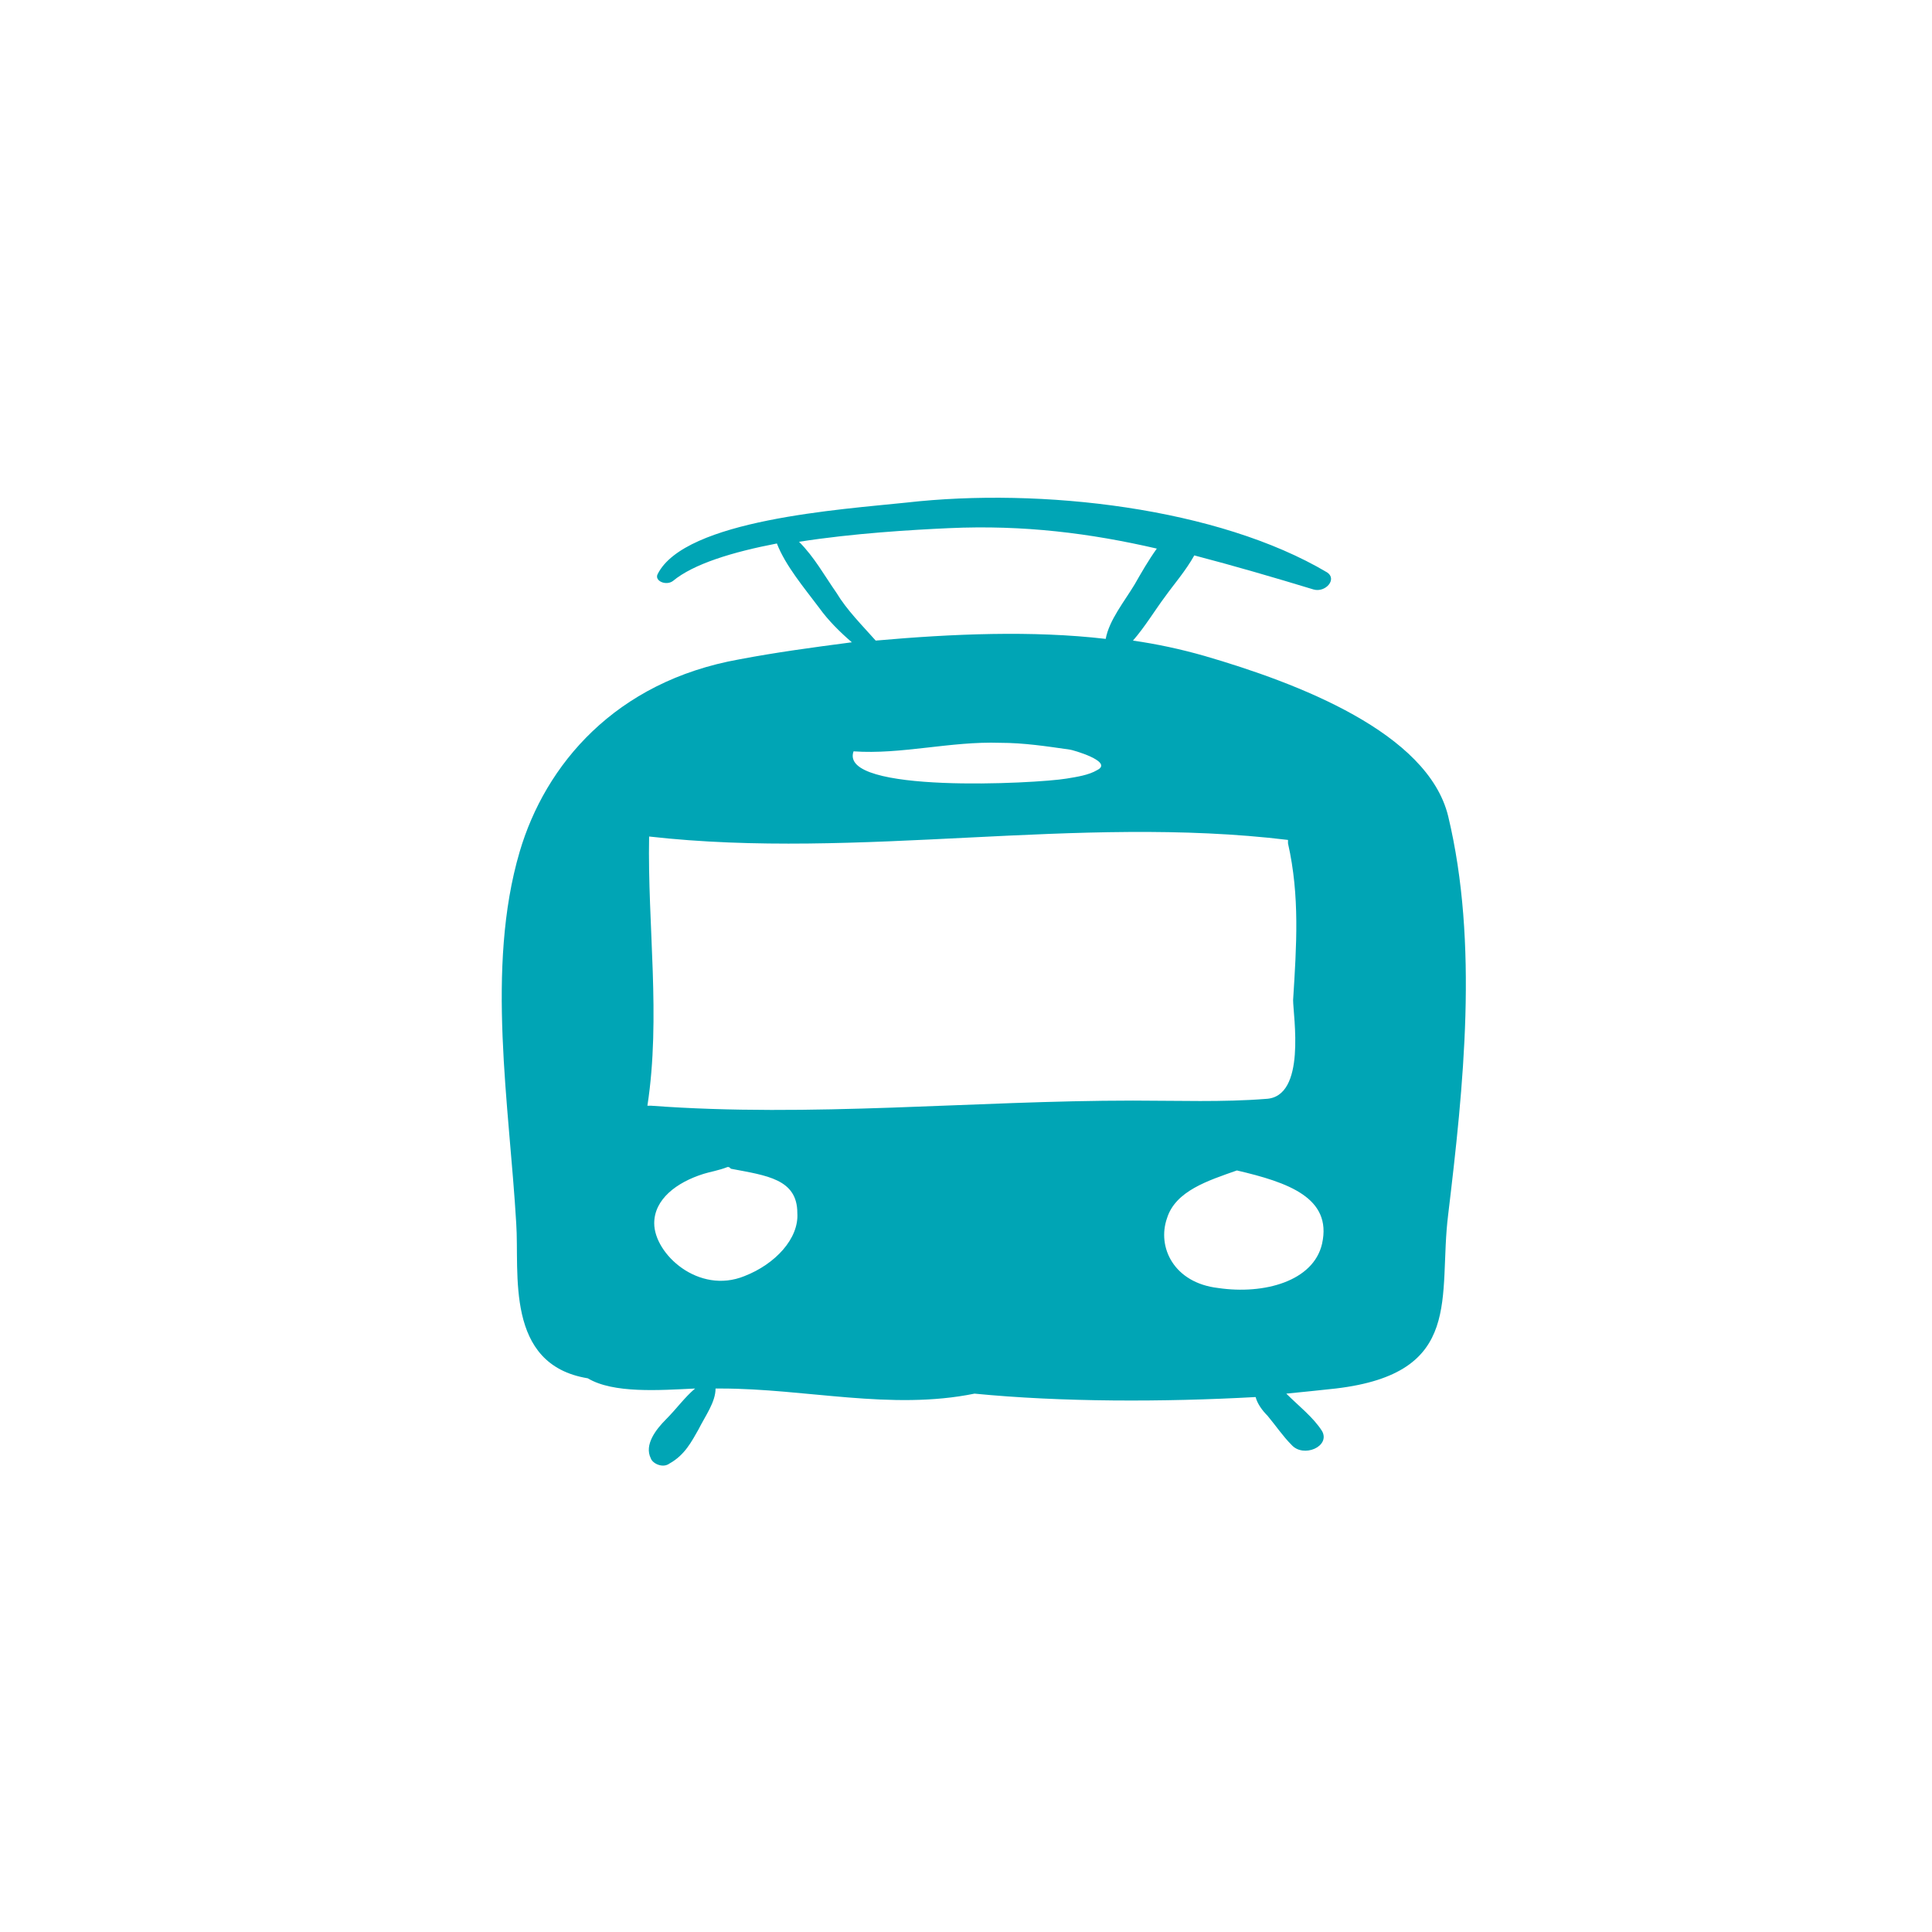 <?xml version="1.0" encoding="utf-8"?>
<!-- Generator: Adobe Illustrator 22.0.1, SVG Export Plug-In . SVG Version: 6.00 Build 0)  -->
<svg version="1.1" id="Ebene_1" xmlns="http://www.w3.org/2000/svg" xmlns:xlink="http://www.w3.org/1999/xlink" x="0px" y="0px"
	 viewBox="0 0 113.4 113.4" style="enable-background:new 0 0 113.4 113.4;" xml:space="preserve">
<style type="text/css">
	.st0{fill:#00A5B5;}
</style>
<g id="Ebene_1_1_">
	<path class="st0" d="M85,47.9c-1.2-4.9-8.8-7.8-14.3-9.4c-1.4-0.4-2.8-0.7-4.2-0.9c0.7-0.8,1.3-1.8,1.9-2.6
		c0.5-0.7,1.2-1.5,1.7-2.4c2.3,0.6,4.7,1.3,7,2c0.7,0.2,1.4-0.6,0.8-1c-6.4-3.8-16.8-5-24.7-4.1c-3.8,0.4-13,1-14.6,4.2
		c-0.2,0.4,0.5,0.7,0.9,0.4c1.2-1,3.5-1.7,6.1-2.2c0.5,1.3,1.6,2.6,2.5,3.8c0.5,0.7,1.2,1.4,1.9,2c-2.3,0.3-4.5,0.6-6.6,1
		C36.1,40,32,44.9,30.5,50c-2,6.8-0.6,14.9-0.2,21.8c0.2,2.9-0.7,8.3,4.2,9.1c1.5,0.9,4.2,0.7,6.3,0.6c-0.6,0.5-1.1,1.2-1.7,1.8
		c-0.6,0.6-1.3,1.5-0.9,2.3c0.1,0.3,0.7,0.6,1.1,0.3c0.9-0.5,1.3-1.3,1.7-2c0.4-0.8,1-1.6,1-2.4c0.1,0,0.2,0,0.3,0
		c5,0,10,1.3,14.9,0.3c5.1,0.5,11.1,0.5,16.5,0.2c0.1,0.4,0.4,0.8,0.7,1.1c0.5,0.6,0.9,1.2,1.4,1.7c0.7,0.8,2.3,0.1,1.8-0.8
		c-0.5-0.8-1.4-1.5-2.1-2.2c1-0.1,2-0.2,2.9-0.3c7.6-0.9,6-5.4,6.6-10.2C85.9,63.8,86.8,55.4,85,47.9z M49.1,34.8
		c-0.7-1-1.3-2.1-2.2-3c3.2-0.5,6.6-0.7,8.8-0.8c4.4-0.2,8.3,0.3,12.2,1.2c-0.5,0.7-0.9,1.4-1.3,2.1c-0.6,1-1.5,2.1-1.7,3.2
		c-4.3-0.5-9-0.3-13.5,0.1C50.6,36.7,49.7,35.8,49.1,34.8z M64.4,45.2c-0.5,0.3-1.2,0.4-1.8,0.5c-1.8,0.3-13.4,0.9-12.5-1.6
		c2.8,0.2,5.7-0.6,8.6-0.5c1.4,0,2.7,0.2,4.1,0.4C62.9,44,65.4,44.7,64.4,45.2z M43.7,74.9c-2.7,1.1-5.3-1.3-5.3-3.1
		c0-1.4,1.3-2.4,2.9-2.9c0.3-0.1,0.9-0.2,1.4-0.4c0.1,0,0.1,0,0.2,0.1c2.1,0.4,3.9,0.6,3.9,2.6C46.9,72.7,45.5,74.2,43.7,74.9z
		 M66.5,64.6c-9.4,0-18.9,1-28.3,0.3c-0.1,0-0.1,0-0.2,0c0.8-5.2,0-10.6,0.1-15.8c12.4,1.4,25.1-1.3,37.5,0.2c0,0.1,0,0.1,0,0.2
		c0.7,3.1,0.5,6,0.3,9.2c0,0.9,0.8,5.7-1.6,5.8C71.8,64.7,69.1,64.6,66.5,64.6z M77.6,73c-0.5,2.2-3.4,3-6.1,2.6
		c-2.6-0.3-3.6-2.4-3-4.1c0.5-1.6,2.4-2.2,4.1-2.8l0,0C75.6,69.4,78.2,70.3,77.6,73z"/>
</g>
<g id="Hilfslinien">
</g>
</svg>
